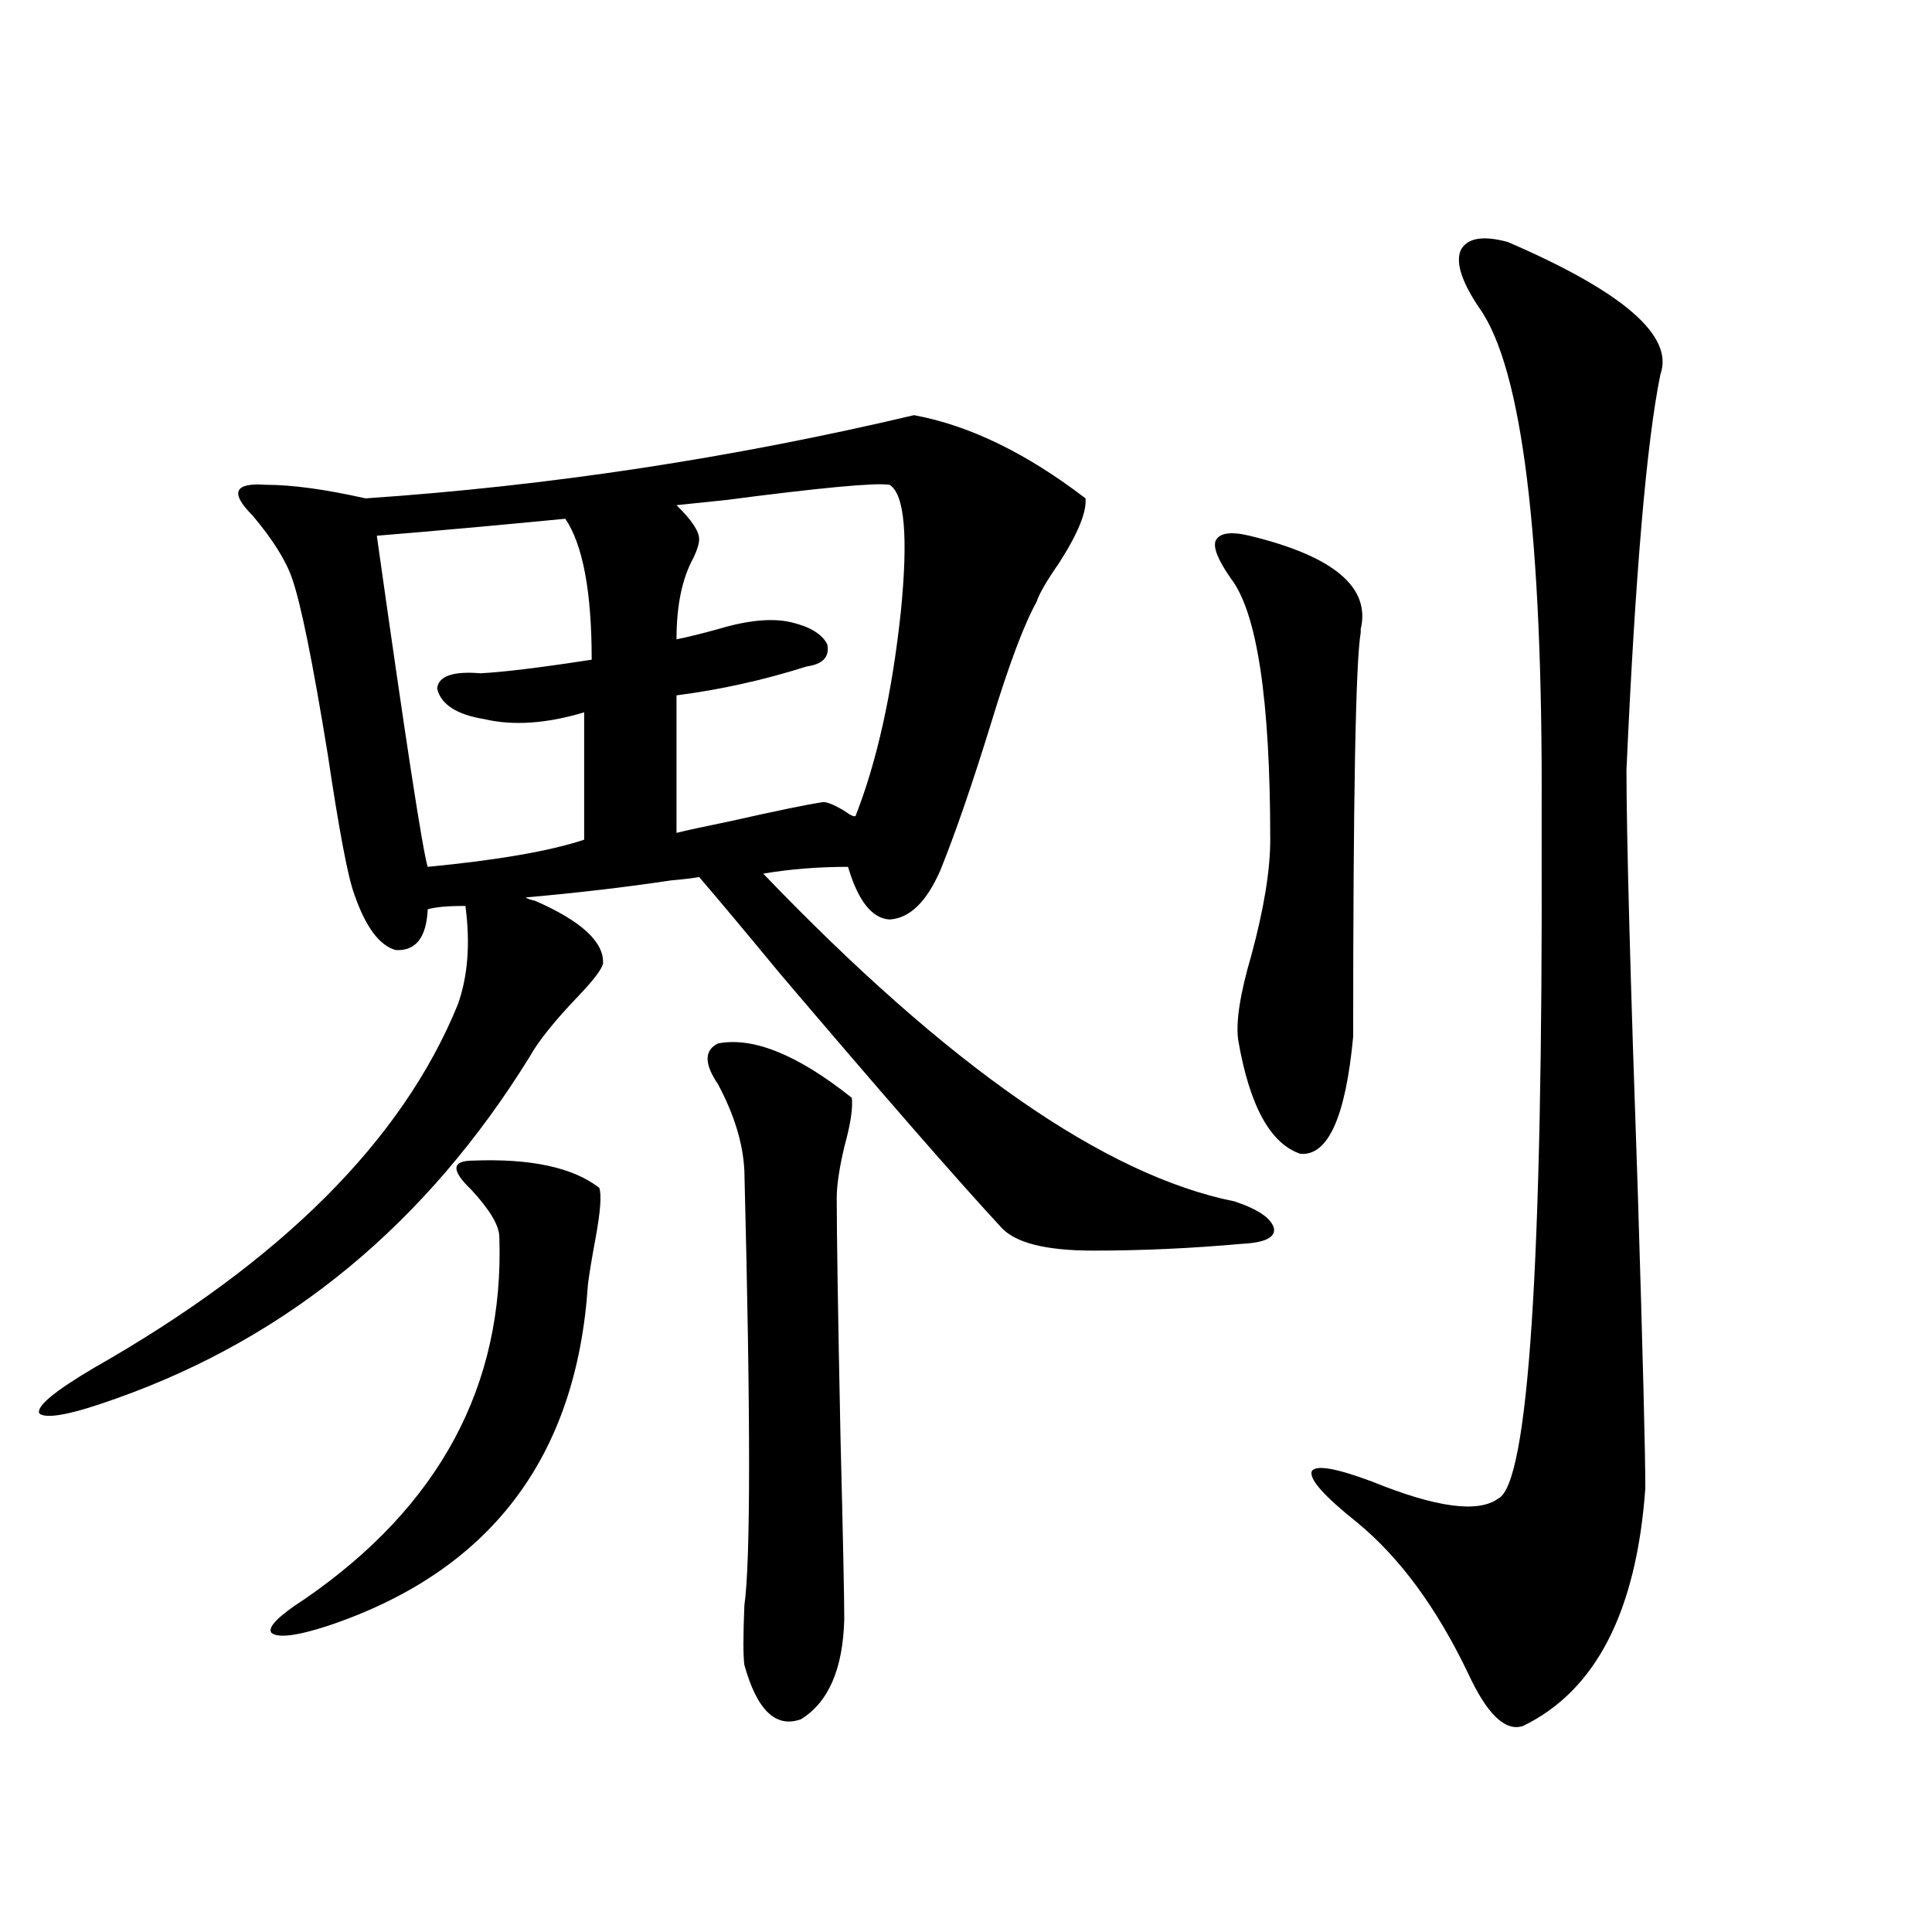 <?xml version="1.0" encoding="utf-8"?>
<!-- Generator: Adobe Illustrator 16.0.0, SVG Export Plug-In . SVG Version: 6.00 Build 0)  -->
<!DOCTYPE svg PUBLIC "-//W3C//DTD SVG 1.1//EN" "http://www.w3.org/Graphics/SVG/1.1/DTD/svg11.dtd">
<svg version="1.1" id="图层_1" xmlns="http://www.w3.org/2000/svg" xmlns:xlink="http://www.w3.org/1999/xlink" x="0px" y="0px"
	 width="1000px" height="1000px" viewBox="0 0 1000 1000" enable-background="new 0 0 1000 1000" xml:space="preserve">
<path d="M473.086,214.891c28.612,5.273,58.2,19.639,88.778,43.066c0.641,7.031-3.902,18.169-13.658,33.398
	c-6.509,9.38-10.411,16.123-11.707,20.215c-6.509,11.729-14.313,32.52-23.414,62.402c-9.756,31.641-18.536,57.129-26.341,76.465
	c-7.164,16.411-15.944,24.912-26.341,25.488c-9.115-0.576-16.265-9.668-21.463-27.246c-15.609,0-30.243,1.182-43.901,3.516
	c95.607,99.619,176.901,156.157,243.896,169.629c12.348,4.106,19.177,8.789,20.487,14.063c0.641,4.697-4.878,7.334-16.585,7.91
	c-26.021,2.349-51.706,3.516-77.071,3.516c-24.725,0-40.654-4.092-47.804-12.305c-22.773-24.609-60.821-68.252-114.144-130.957
	c-18.871-22.852-32.85-39.551-41.95-50.098c-3.262,0.591-8.14,1.182-14.634,1.758c-23.414,3.516-48.459,6.455-75.12,8.789
	c0.641,0.591,2.271,1.182,4.878,1.758c24.055,10.547,35.762,21.396,35.121,32.52c-0.655,2.939-4.878,8.501-12.683,16.699
	c-12.362,12.896-20.822,23.442-25.365,31.641c-53.337,86.133-124.555,145.02-213.653,176.66c-22.773,8.213-36.097,10.85-39.999,7.91
	c-1.951-3.516,7.47-11.426,28.292-23.73c96.903-55.068,159.661-117.773,188.288-188.086c5.198-14.639,6.494-31.641,3.902-50.977
	c-9.115,0-15.609,0.591-19.512,1.758c-0.655,14.653-6.188,21.685-16.585,21.094c-8.46-2.334-15.609-12.002-21.463-29.004
	c-3.262-8.789-7.805-32.808-13.658-72.07c-7.805-48.037-13.993-78.511-18.536-91.406c-3.262-9.365-10.091-20.215-20.487-32.52
	c-11.707-11.714-9.436-16.987,6.829-15.82c13.658,0,30.884,2.349,51.706,7.031C284.143,251.517,378.774,237.166,473.086,214.891z
	 M244.799,600.73c29.908-1.167,51.706,3.516,65.364,14.063c1.296,3.516,0.641,12.305-1.951,26.367
	c-1.951,10.547-3.262,18.457-3.902,23.73c-5.854,89.648-50.73,148.535-134.631,176.66c-16.265,5.273-26.021,6.441-29.268,3.516
	c-1.951-2.938,3.902-8.789,17.561-17.578c69.587-48.037,103.077-110.439,100.485-187.207c0-5.85-4.878-14.063-14.634-24.609
	C233.412,605.716,233.732,600.73,244.799,600.73z M292.603,268.504c-36.432,3.516-68.946,6.455-97.559,8.789
	c14.954,106.06,23.734,163.188,26.341,171.387c36.417-3.516,63.413-8.198,80.974-14.063v-65.918
	c-19.512,5.864-36.752,7.031-51.706,3.516c-14.313-2.334-22.438-7.607-24.39-15.82c0.641-6.44,8.125-9.077,22.438-7.91
	c11.707-0.576,30.884-2.925,57.56-7.031C306.261,306.297,301.703,281.99,292.603,268.504z M460.403,250.926
	c-7.164-1.167-35.456,1.47-84.876,7.91c-11.707,1.182-20.167,2.061-25.365,2.637c7.805,7.622,11.707,13.486,11.707,17.578
	c0,2.349-0.976,5.576-2.927,9.668c-5.854,10.547-8.78,24.609-8.78,42.188c5.854-1.167,13.003-2.925,21.463-5.273
	c15.609-4.683,28.292-5.85,38.048-3.516c9.756,2.349,15.93,6.152,18.536,11.426c1.296,6.455-2.286,10.259-10.731,11.426
	c-22.118,7.031-44.557,12.017-67.315,14.941v71.191c4.543-1.167,13.979-3.213,28.292-6.152c23.414-5.273,39.023-8.486,46.828-9.668
	c1.951-0.576,5.854,0.879,11.707,4.395c3.247,2.349,5.198,3.228,5.854,2.637c11.052-28.125,18.856-63.281,23.414-105.469
	C470.159,277.596,468.208,255.623,460.403,250.926z M371.625,540.086c18.201-3.516,41.295,5.864,69.267,28.125
	c0.641,5.273-0.655,13.774-3.902,25.488c-2.606,11.138-3.902,19.927-3.902,26.367c0,18.76,0.641,60.068,1.951,123.926
	c1.296,51.567,1.951,82.92,1.951,94.043c-0.655,25.777-8.14,43.066-22.438,51.855c-13.018,4.684-22.773-4.696-29.268-28.125
	c-0.655-4.696-0.655-14.941,0-30.762c3.247-22.852,3.247-97.847,0-225c-0.655-14.063-5.213-29.004-13.658-44.824
	C364.461,550.633,364.461,543.602,371.625,540.086z M646.74,277.293c43.566,10.547,62.758,26.67,57.56,48.34v1.758
	c-2.606,15.244-3.902,84.966-3.902,209.18c-3.902,41.611-13.018,61.826-27.316,60.645c-15.609-5.273-26.341-24.897-32.194-58.887
	c-1.311-9.365,0.976-24.019,6.829-43.945c6.494-24.019,9.756-43.945,9.756-59.766c0-72.646-6.829-117.773-20.487-135.352
	c-6.509-9.365-9.115-15.82-7.805-19.336C631.131,275.838,636.984,274.959,646.74,277.293z M780.396,125.242
	c59.831,25.791,86.172,48.643,79.022,68.555c-7.164,35.156-13.018,103.423-17.561,204.785c0,33.398,1.951,106.06,5.854,217.969
	c2.592,83.799,3.902,135.063,3.902,153.809c-4.558,63.858-25.7,104.879-63.413,123.047c-9.115,2.926-18.536-6.152-28.292-27.246
	c-16.265-33.988-35.456-60.054-57.56-78.223c-16.92-13.472-24.725-22.261-23.414-26.367c1.951-3.516,12.348-1.758,31.219,5.273
	c33.17,13.486,54.953,16.411,65.364,8.789c15.609-7.607,23.079-121.577,22.438-341.895c0-6.44,0-10.835,0-13.184
	c0.641-142.959-10.091-229.971-32.194-261.035c-9.115-13.472-12.362-23.428-9.756-29.883
	C759.253,123.196,767.378,121.727,780.396,125.242z"/>
</svg>
